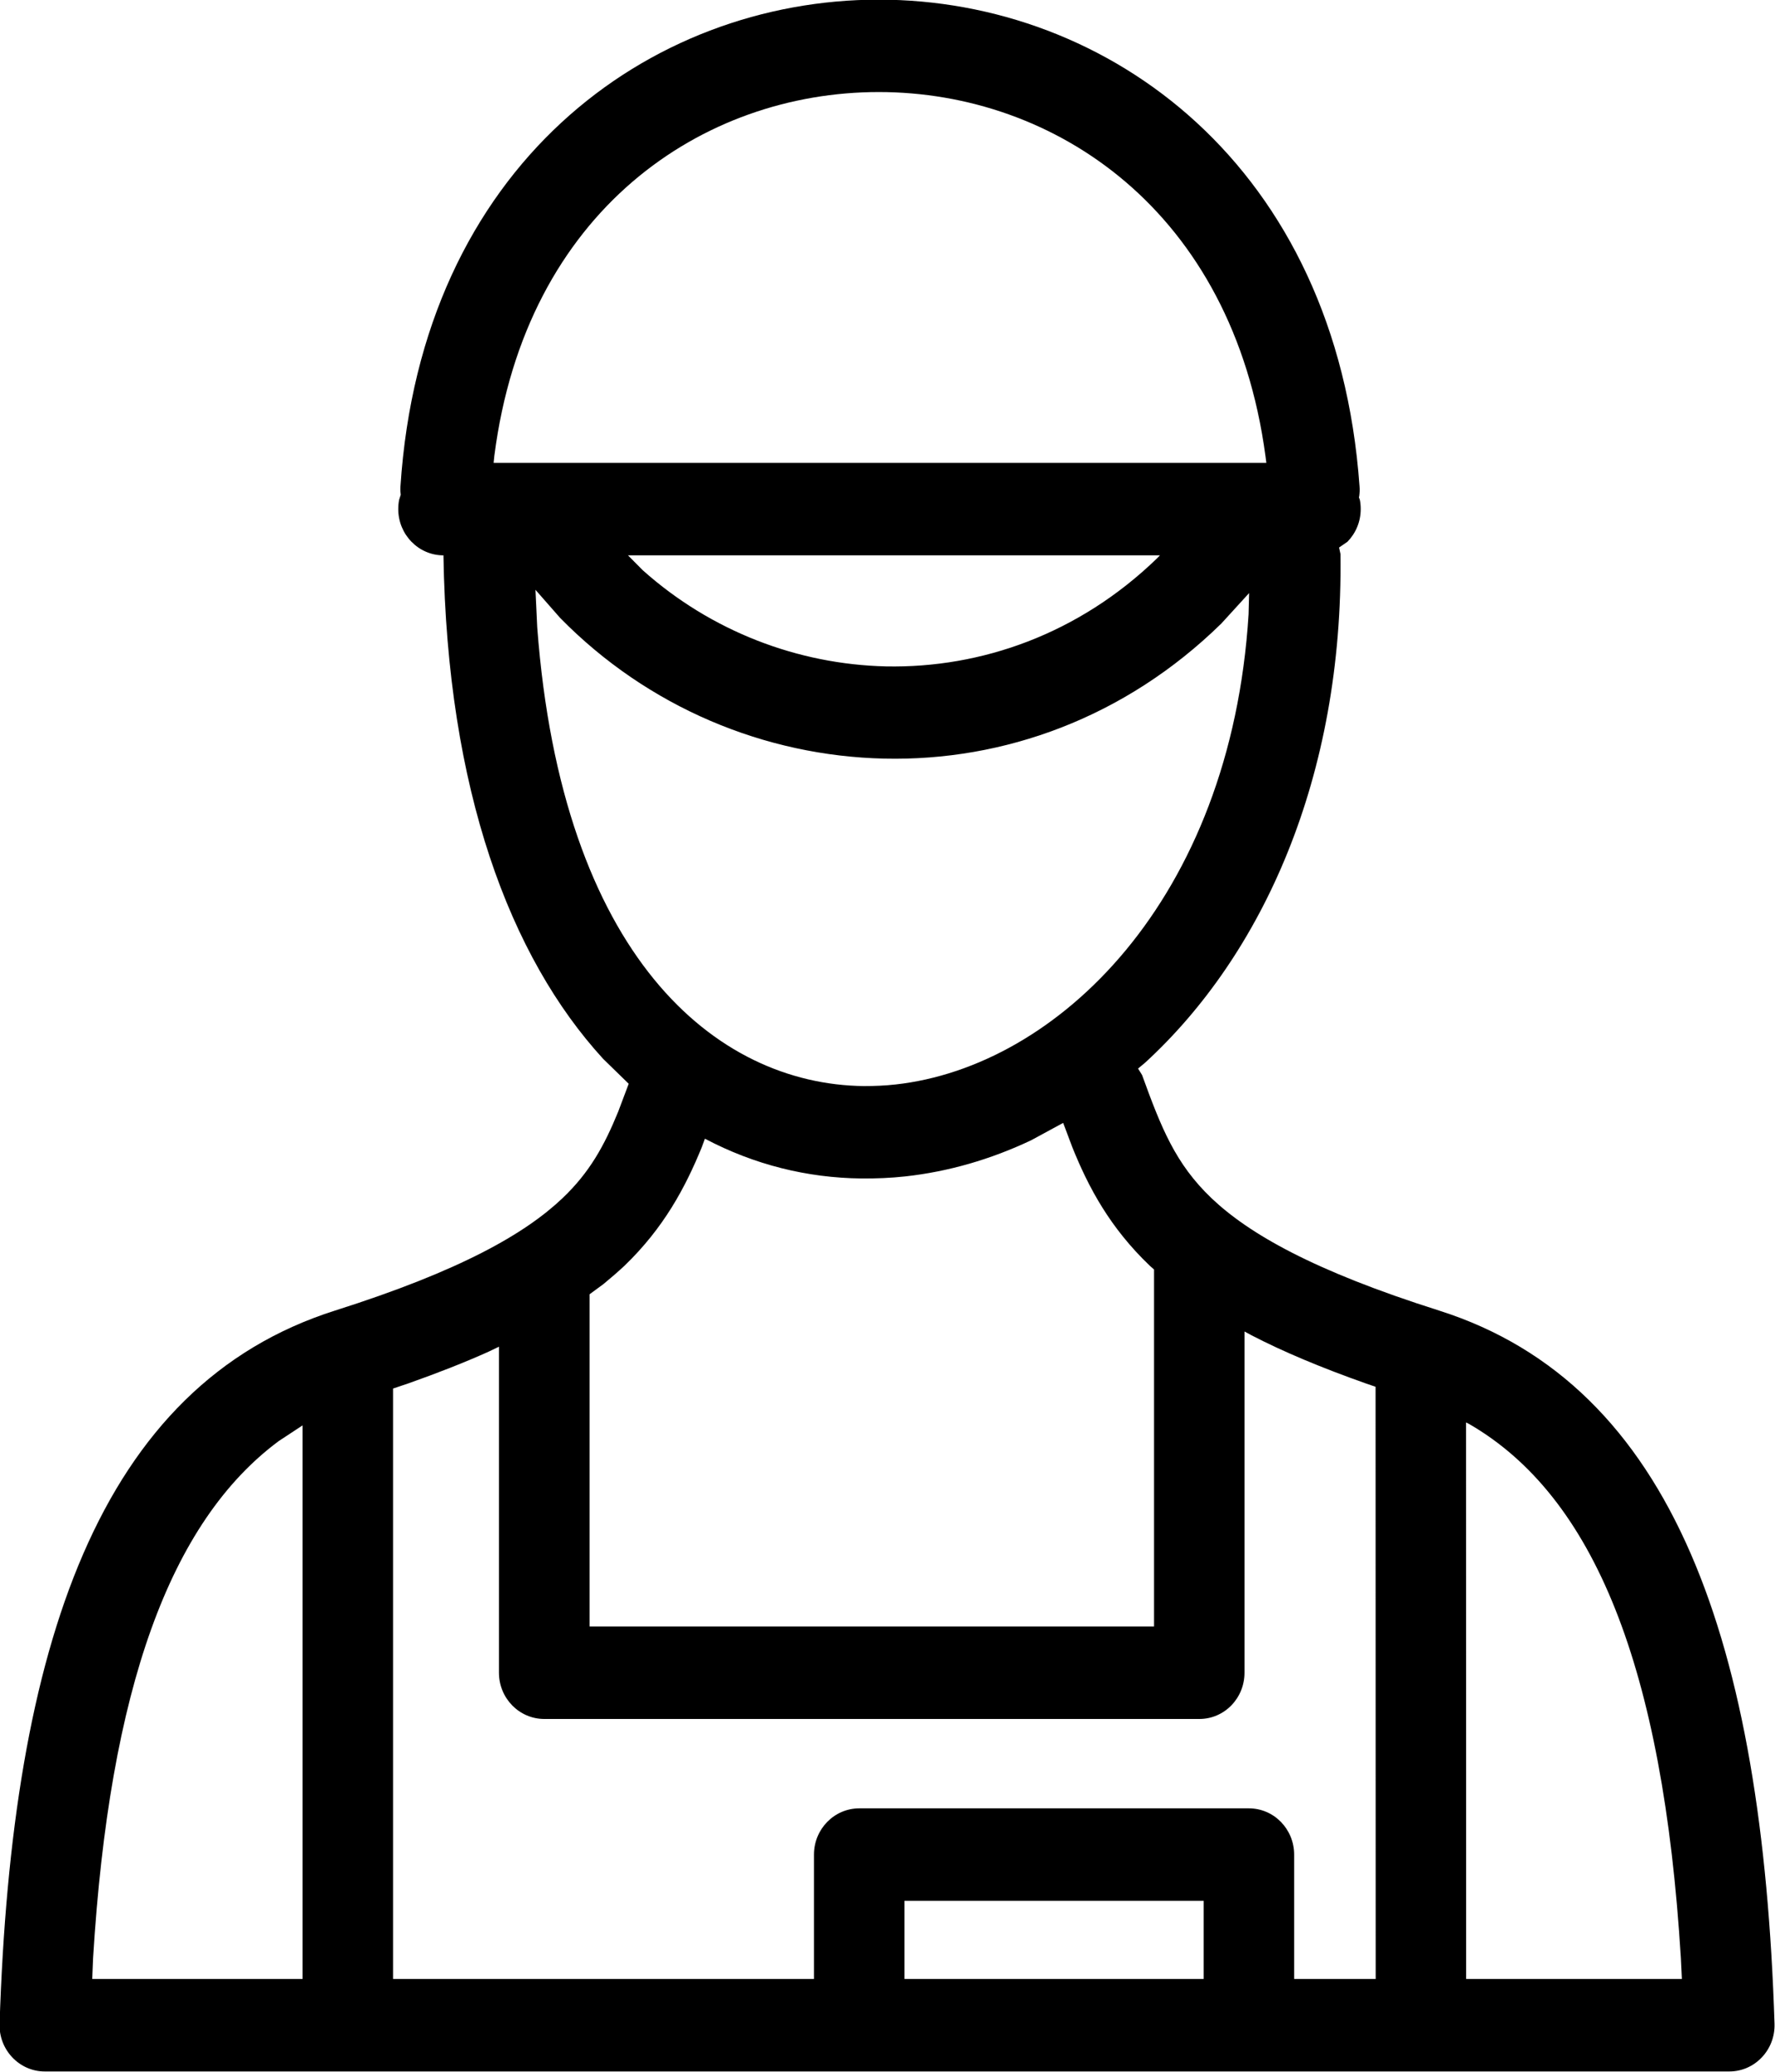 <svg xmlns="http://www.w3.org/2000/svg" xmlns:xlink="http://www.w3.org/1999/xlink" preserveAspectRatio="xMidYMid" width="30" height="35" viewBox="0 0 30 35">
  <defs>
    <style>

      .cls-2 {
        fill: #000000;
      }
    </style>
  </defs>
  <path d="M0.756,34.995 C0.327,34.995 -0.022,34.629 -0.007,34.189 C0.198,27.808 1.673,23.408 5.661,22.141 C7.787,21.467 8.875,20.842 9.507,20.242 C9.965,19.807 10.214,19.354 10.448,18.781 C10.448,18.781 10.626,18.309 10.626,18.309 C10.626,18.309 10.194,17.888 10.194,17.888 C8.621,16.171 7.558,13.349 7.495,9.384 C7.495,9.384 7.495,9.382 7.495,9.382 C7.073,9.382 6.731,9.031 6.731,8.600 C6.731,8.545 6.736,8.493 6.746,8.443 C6.746,8.443 6.773,8.359 6.773,8.359 C6.773,8.359 6.768,8.304 6.768,8.304 C6.765,8.279 6.768,8.252 6.768,8.222 C7.121,2.794 10.970,-0.006 14.852,-0.006 C18.732,-0.006 22.593,2.794 22.978,8.217 C22.983,8.274 22.980,8.324 22.973,8.379 C22.973,8.379 22.968,8.404 22.968,8.404 C22.968,8.404 22.983,8.443 22.983,8.443 C22.993,8.493 22.998,8.545 22.998,8.600 C22.998,8.817 22.912,9.011 22.773,9.153 C22.773,9.153 22.632,9.250 22.632,9.250 C22.632,9.250 22.656,9.359 22.656,9.359 C22.705,13.135 21.337,16.133 19.354,17.953 C19.354,17.953 19.235,18.052 19.235,18.052 C19.235,18.052 19.303,18.162 19.303,18.162 C19.625,19.050 19.866,19.660 20.476,20.242 C21.108,20.842 22.195,21.467 24.324,22.141 C28.297,23.403 29.787,27.783 29.992,34.189 C30.006,34.629 29.660,34.995 29.228,34.995 C29.228,34.995 0.756,34.995 0.756,34.995 ZM5.114,33.432 C5.114,33.432 5.114,24.080 5.114,24.080 C5.114,24.080 4.710,24.346 4.710,24.346 C2.871,25.712 1.851,28.535 1.573,33.084 C1.573,33.084 1.559,33.432 1.559,33.432 C1.559,33.432 5.114,33.432 5.114,33.432 ZM13.757,33.432 C13.757,33.432 13.757,31.332 13.757,31.332 C13.757,30.901 14.099,30.550 14.523,30.550 C14.523,30.550 21.108,30.550 21.108,30.550 C21.532,30.550 21.873,30.901 21.873,31.332 C21.873,31.332 21.873,33.432 21.873,33.432 C21.873,33.432 23.251,33.432 23.251,33.432 C23.251,33.432 23.249,23.428 23.249,23.428 C23.249,23.428 23.080,23.370 23.080,23.370 C22.329,23.104 21.693,22.838 21.154,22.559 C21.154,22.559 21.034,22.494 21.034,22.494 C21.034,22.494 21.034,28.258 21.034,28.258 C21.034,28.691 20.693,29.040 20.271,29.040 C20.271,29.040 9.199,29.040 9.199,29.040 C8.777,29.040 8.433,28.691 8.433,28.258 C8.433,28.258 8.433,22.751 8.433,22.751 C8.433,22.751 8.258,22.835 8.258,22.835 C7.853,23.017 7.402,23.194 6.904,23.370 C6.904,23.370 6.643,23.458 6.643,23.458 C6.643,23.458 6.643,33.432 6.643,33.432 C6.643,33.432 13.757,33.432 13.757,33.432 ZM20.344,33.432 C20.344,33.432 20.344,32.113 20.344,32.113 C20.344,32.113 15.286,32.113 15.286,32.113 C15.286,32.113 15.286,33.432 15.286,33.432 C15.286,33.432 20.344,33.432 20.344,33.432 ZM28.426,33.432 C28.426,33.432 28.409,33.081 28.409,33.081 C28.109,28.164 26.943,25.279 24.831,24.057 C24.831,24.057 24.778,24.030 24.778,24.030 C24.778,24.030 24.780,33.432 24.780,33.432 C24.780,33.432 28.426,33.432 28.426,33.432 ZM19.505,27.477 C19.505,27.477 19.505,21.447 19.505,21.447 C19.505,21.447 19.435,21.385 19.435,21.385 C18.759,20.740 18.396,20.058 18.123,19.379 C18.123,19.379 17.969,18.970 17.969,18.970 C17.969,18.970 17.427,19.264 17.427,19.264 C16.742,19.588 16.028,19.794 15.301,19.874 C15.052,19.901 14.806,19.911 14.560,19.909 C13.638,19.899 12.745,19.675 11.918,19.239 C11.918,19.239 11.914,19.237 11.914,19.237 C11.914,19.237 11.862,19.379 11.862,19.379 C11.584,20.058 11.223,20.740 10.553,21.385 C10.441,21.489 10.323,21.591 10.199,21.693 C10.199,21.693 9.965,21.865 9.965,21.865 C9.965,21.865 9.965,27.477 9.965,27.477 C9.965,27.477 19.505,27.477 19.505,27.477 ZM14.599,18.348 C14.779,18.348 14.959,18.341 15.135,18.321 C17.866,18.022 20.803,15.210 21.103,10.375 C21.103,10.375 21.112,10.019 21.112,10.019 C21.112,10.019 20.642,10.534 20.642,10.534 C19.013,12.129 16.962,12.861 14.947,12.816 C12.928,12.771 10.950,11.950 9.467,10.439 C9.467,10.439 9.050,9.964 9.050,9.964 C9.050,9.964 9.080,10.599 9.080,10.599 C9.497,16.146 12.084,18.318 14.599,18.348 ZM14.974,11.258 C16.589,11.290 18.237,10.708 19.554,9.434 C19.554,9.434 19.605,9.382 19.605,9.382 C19.605,9.382 10.614,9.382 10.614,9.382 C10.614,9.382 10.865,9.635 10.865,9.635 C12.021,10.666 13.484,11.223 14.974,11.258 ZM21.403,7.819 C21.403,7.819 21.388,7.704 21.388,7.704 C20.832,3.558 17.825,1.555 14.852,1.555 C11.877,1.555 8.887,3.553 8.355,7.702 C8.355,7.702 8.343,7.819 8.343,7.819 C8.343,7.819 21.403,7.819 21.403,7.819 Z" id="path-1" class="cls-2" fill-rule="evenodd"/>
</svg>

